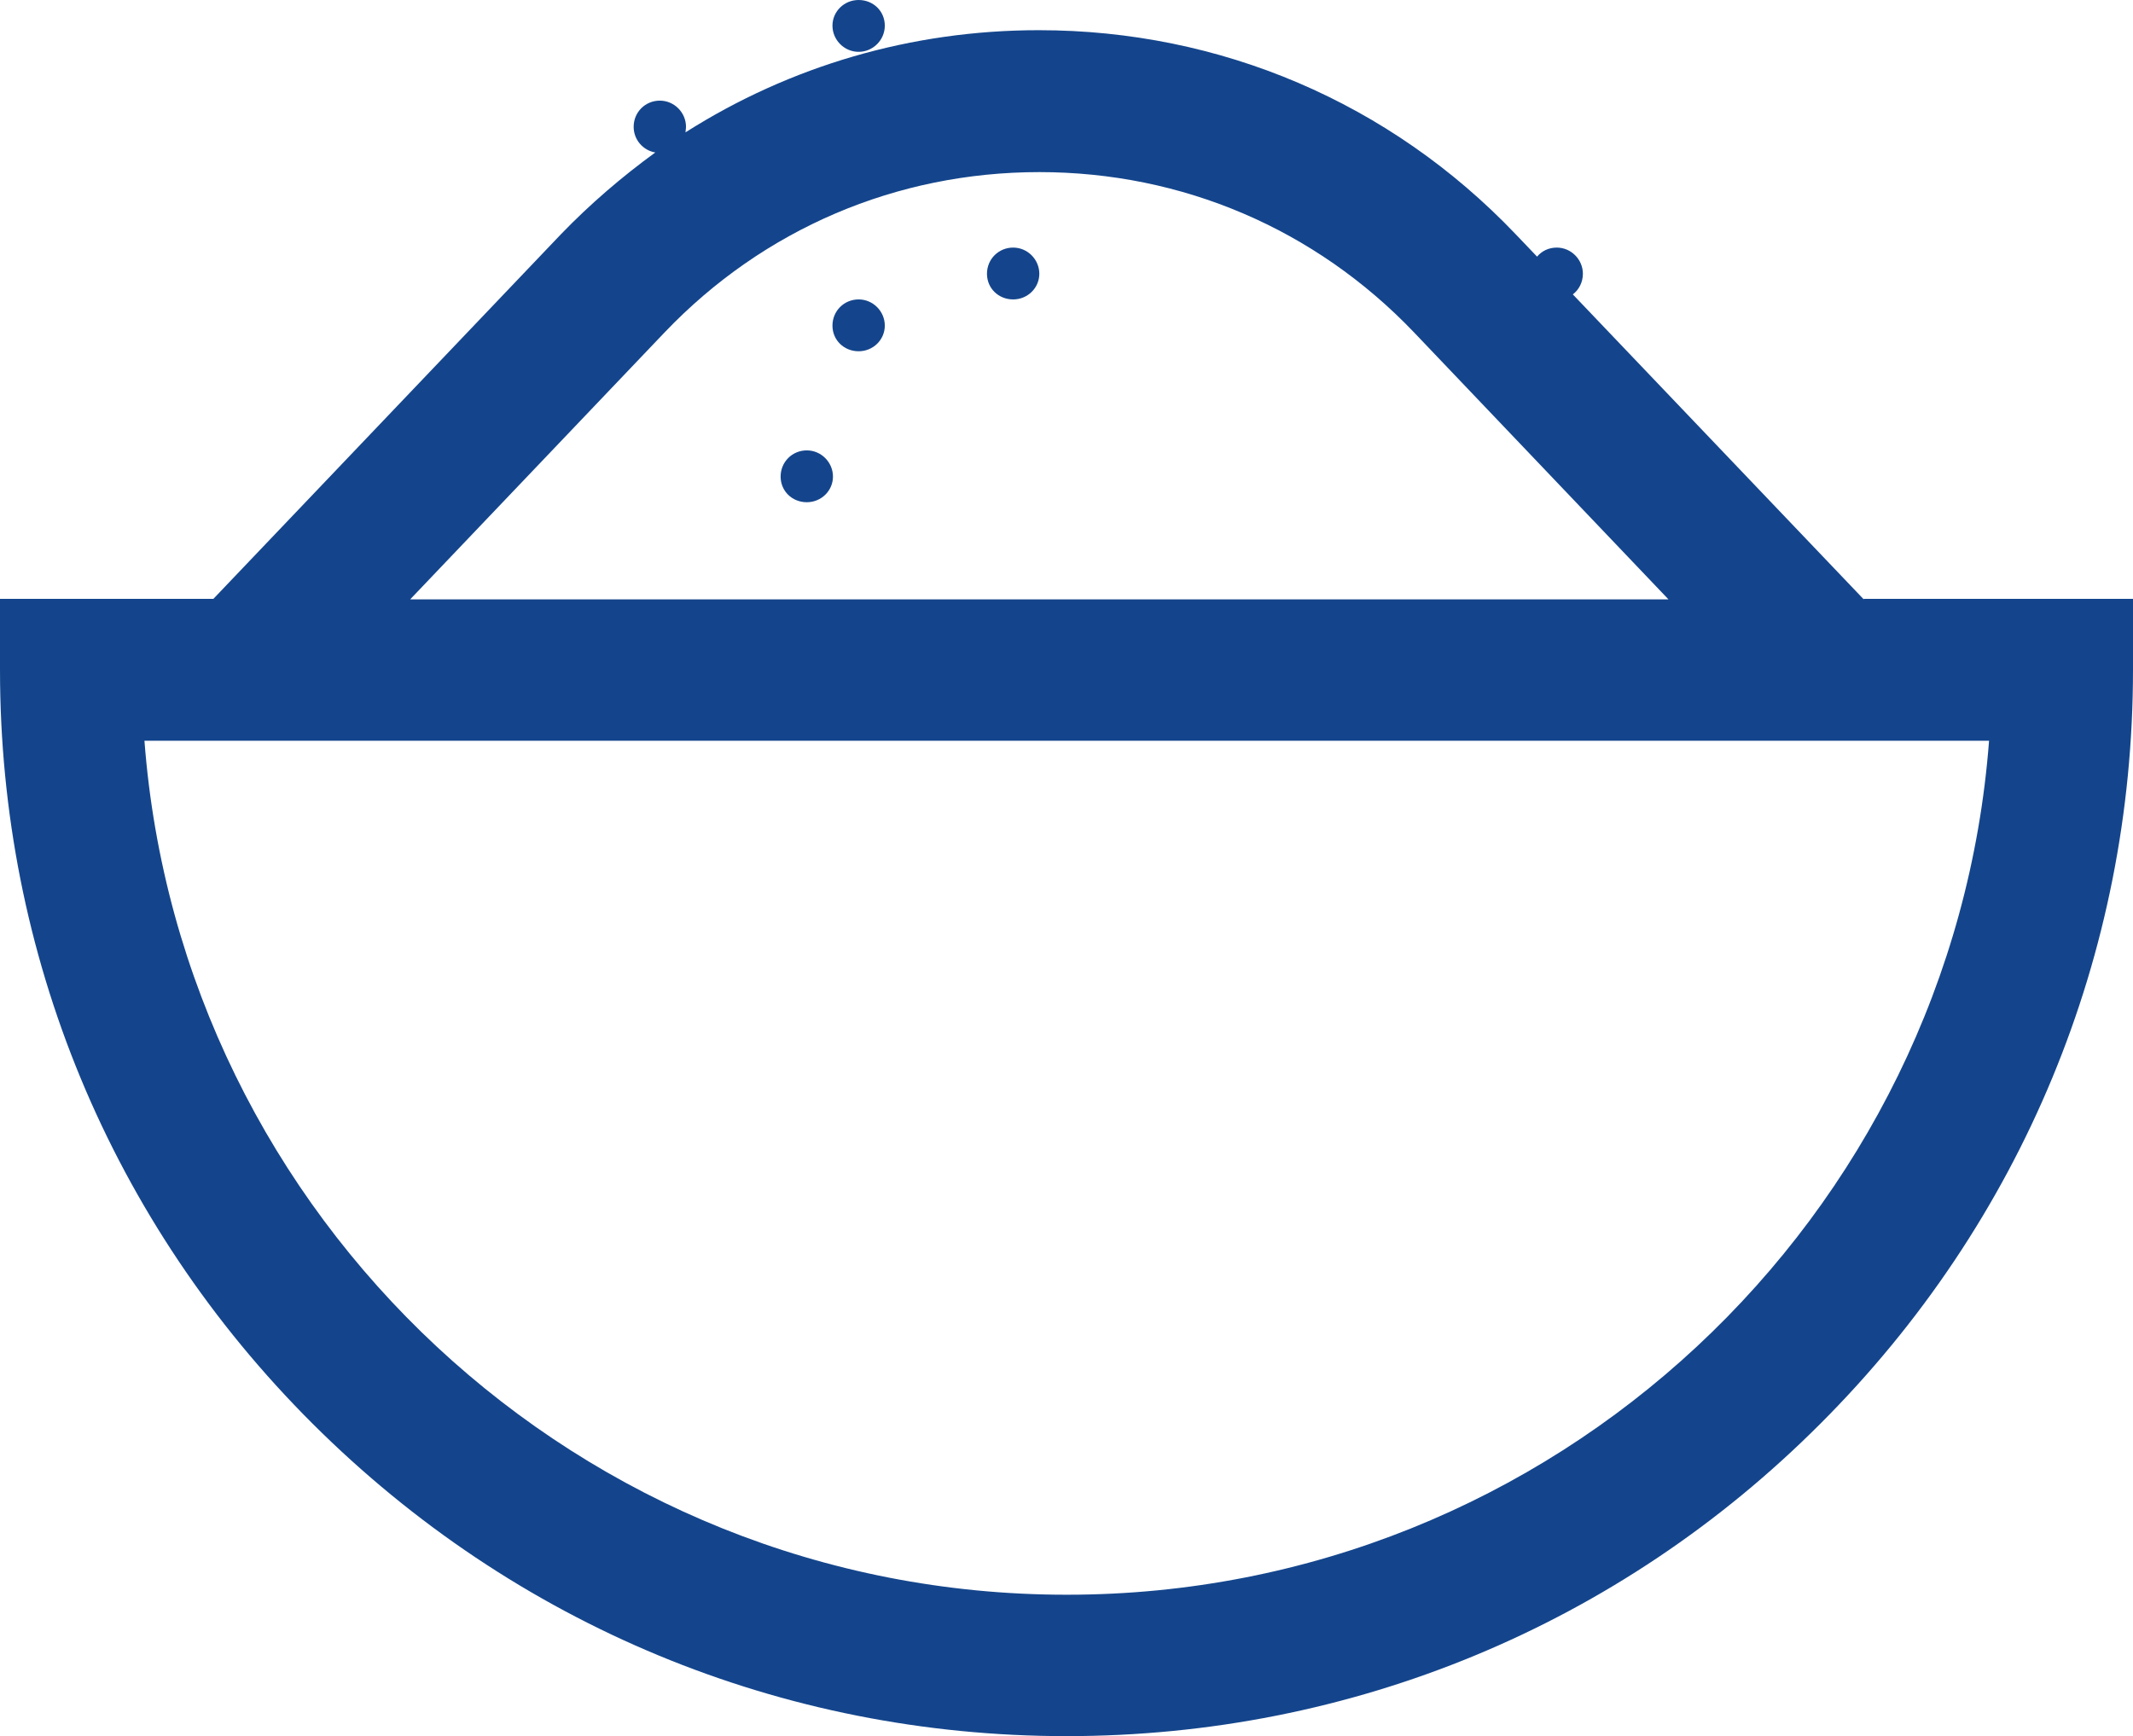 <?xml version="1.0" encoding="UTF-8"?>
<svg id="Layer_2" xmlns="http://www.w3.org/2000/svg" viewBox="0 0 42.38 34.5">
  <defs>
    <style>
      .cls-1 {
        fill: #14458c;
      }
    </style>
  </defs>
  <g id="Layer_1-2" data-name="Layer_1">
    <path class="cls-1" d="M21.19,31.69c-9.66,0-17.6-7.49-18.32-16.97h36.65c-.72,9.48-8.66,16.97-18.32,16.97M13.21,6.6c1.96-2.05,4.6-3.18,7.44-3.18s5.48,1.13,7.44,3.18l5.06,5.31H8.15l5.06-5.31ZM37.03,11.91l-5.78-6.06c.12-.09.2-.24.2-.41,0-.28-.23-.52-.52-.52-.16,0-.3.07-.39.18l-.43-.45c-2.49-2.61-5.86-4.05-9.47-4.05-2.53,0-4.94.71-7.02,2.03,0-.03.01-.07.01-.11,0-.28-.23-.52-.52-.52s-.52.23-.52.52c0,.26.19.47.43.51-.66.48-1.29,1.02-1.87,1.62l-6.91,7.25H0v1.41c0,5.66,2.2,10.98,6.21,14.98s9.32,6.21,14.98,6.21,10.98-2.2,14.98-6.21c4-4,6.21-9.32,6.21-14.98v-1.41h-5.35Z"/>
    <path class="cls-1" d="M17.06,5.95c-.29,0-.52.23-.52.52s.23.51.52.51.52-.23.52-.51-.23-.52-.52-.52"/>
    <path class="cls-1" d="M20.13,4.92c-.29,0-.52.23-.52.52s.23.51.52.51.52-.23.52-.51-.23-.52-.52-.52"/>
    <path class="cls-1" d="M17.06,1.03c.28,0,.52-.23.52-.52s-.23-.51-.52-.51-.52.23-.52.51.23.52.52.52"/>
    <path class="cls-1" d="M16.03,8.95c-.29,0-.52.23-.52.52s.23.51.52.51.52-.23.52-.51-.23-.52-.52-.52"/>
  </g>
</svg>